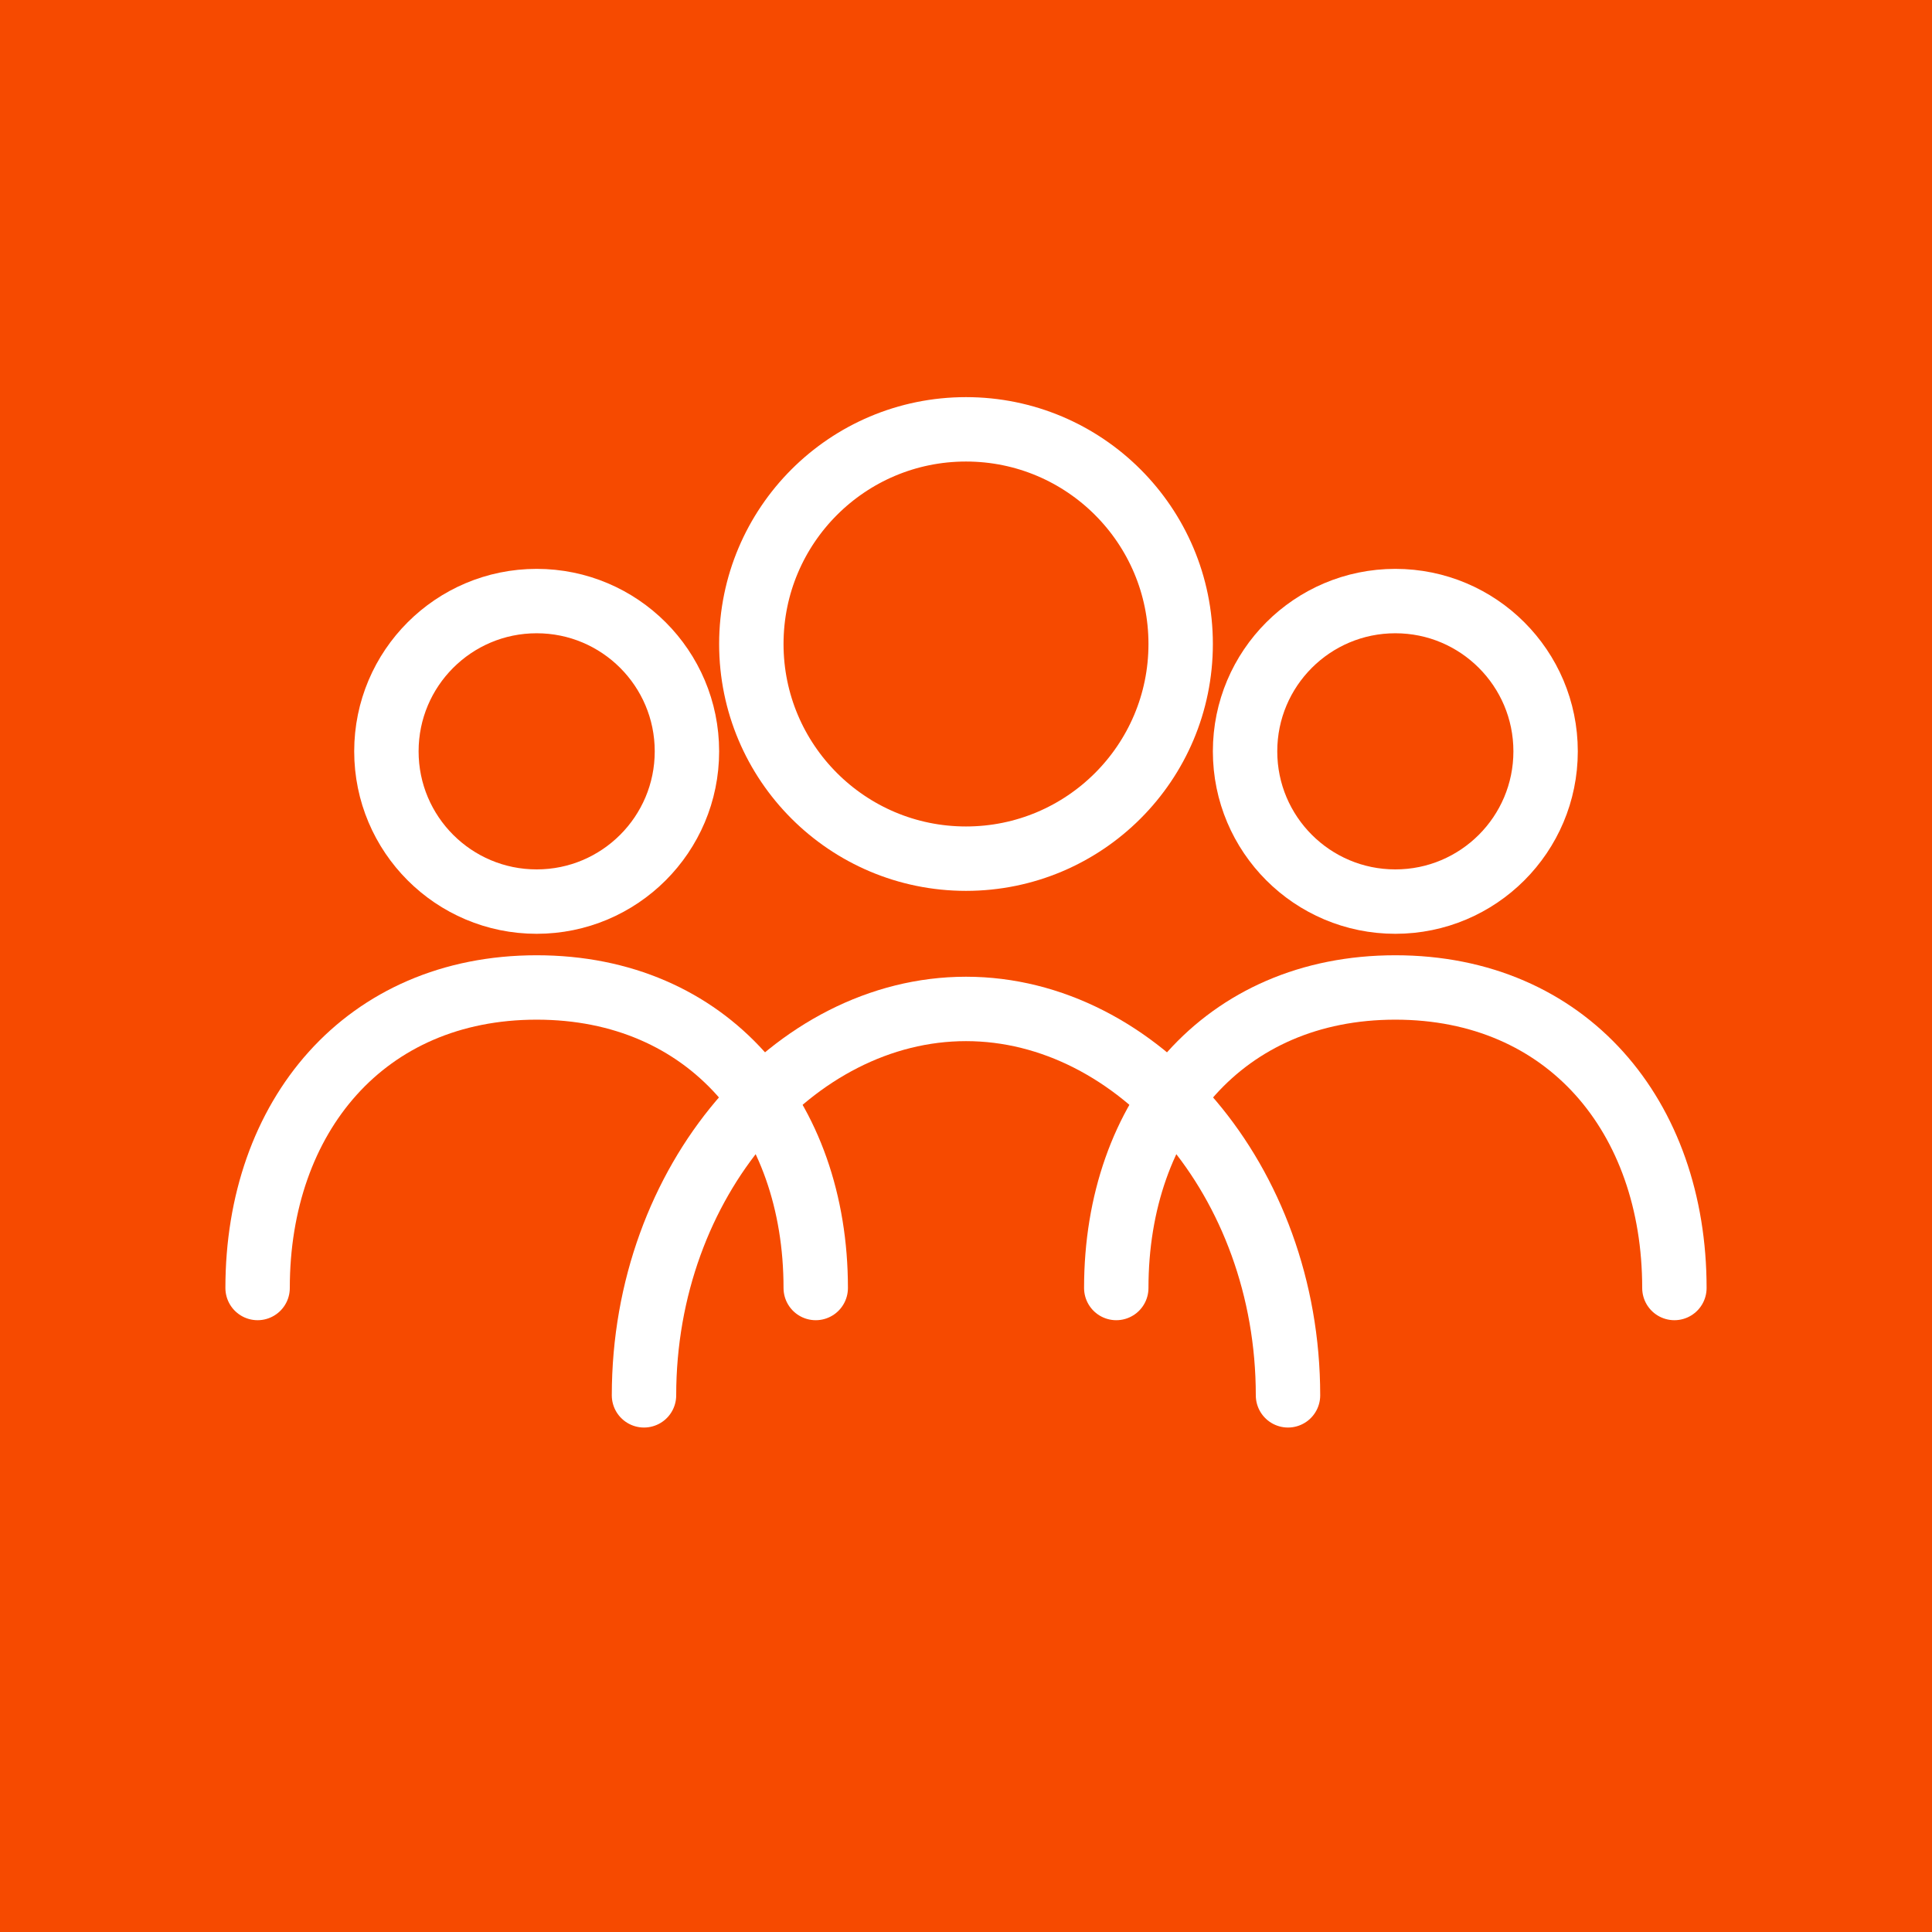 <svg xmlns="http://www.w3.org/2000/svg" width="90" height="90" viewBox="0 0 90 90" role="img" aria-label="Sketch people icon (three persons)">
  <!-- Background -->
  <rect x="0" y="0" width="90" height="90" fill="#F64A00"></rect>
  
  <!-- Sketch-style people (outline only) -->
  <g fill="none" stroke="#FFFFFF" stroke-width="3" stroke-linecap="round" stroke-linejoin="round">
    
    <!-- Center person (head + shoulders) -->
    <circle cx="45" cy="30" r="10"></circle>
    <path d="M30 65c0-10 7-18 15-18s15 8 15 18"></path>
    
    <!-- Left person -->
    <circle cx="25" cy="35" r="7"></circle>
    <path d="M12 60c0-8 5-14 13-14s13 6 13 14"></path>
    
    <!-- Right person -->
    <circle cx="65" cy="35" r="7"></circle>
    <path d="M52 60c0-8 5-14 13-14s13 6 13 14"></path>
    
  </g>
</svg>
